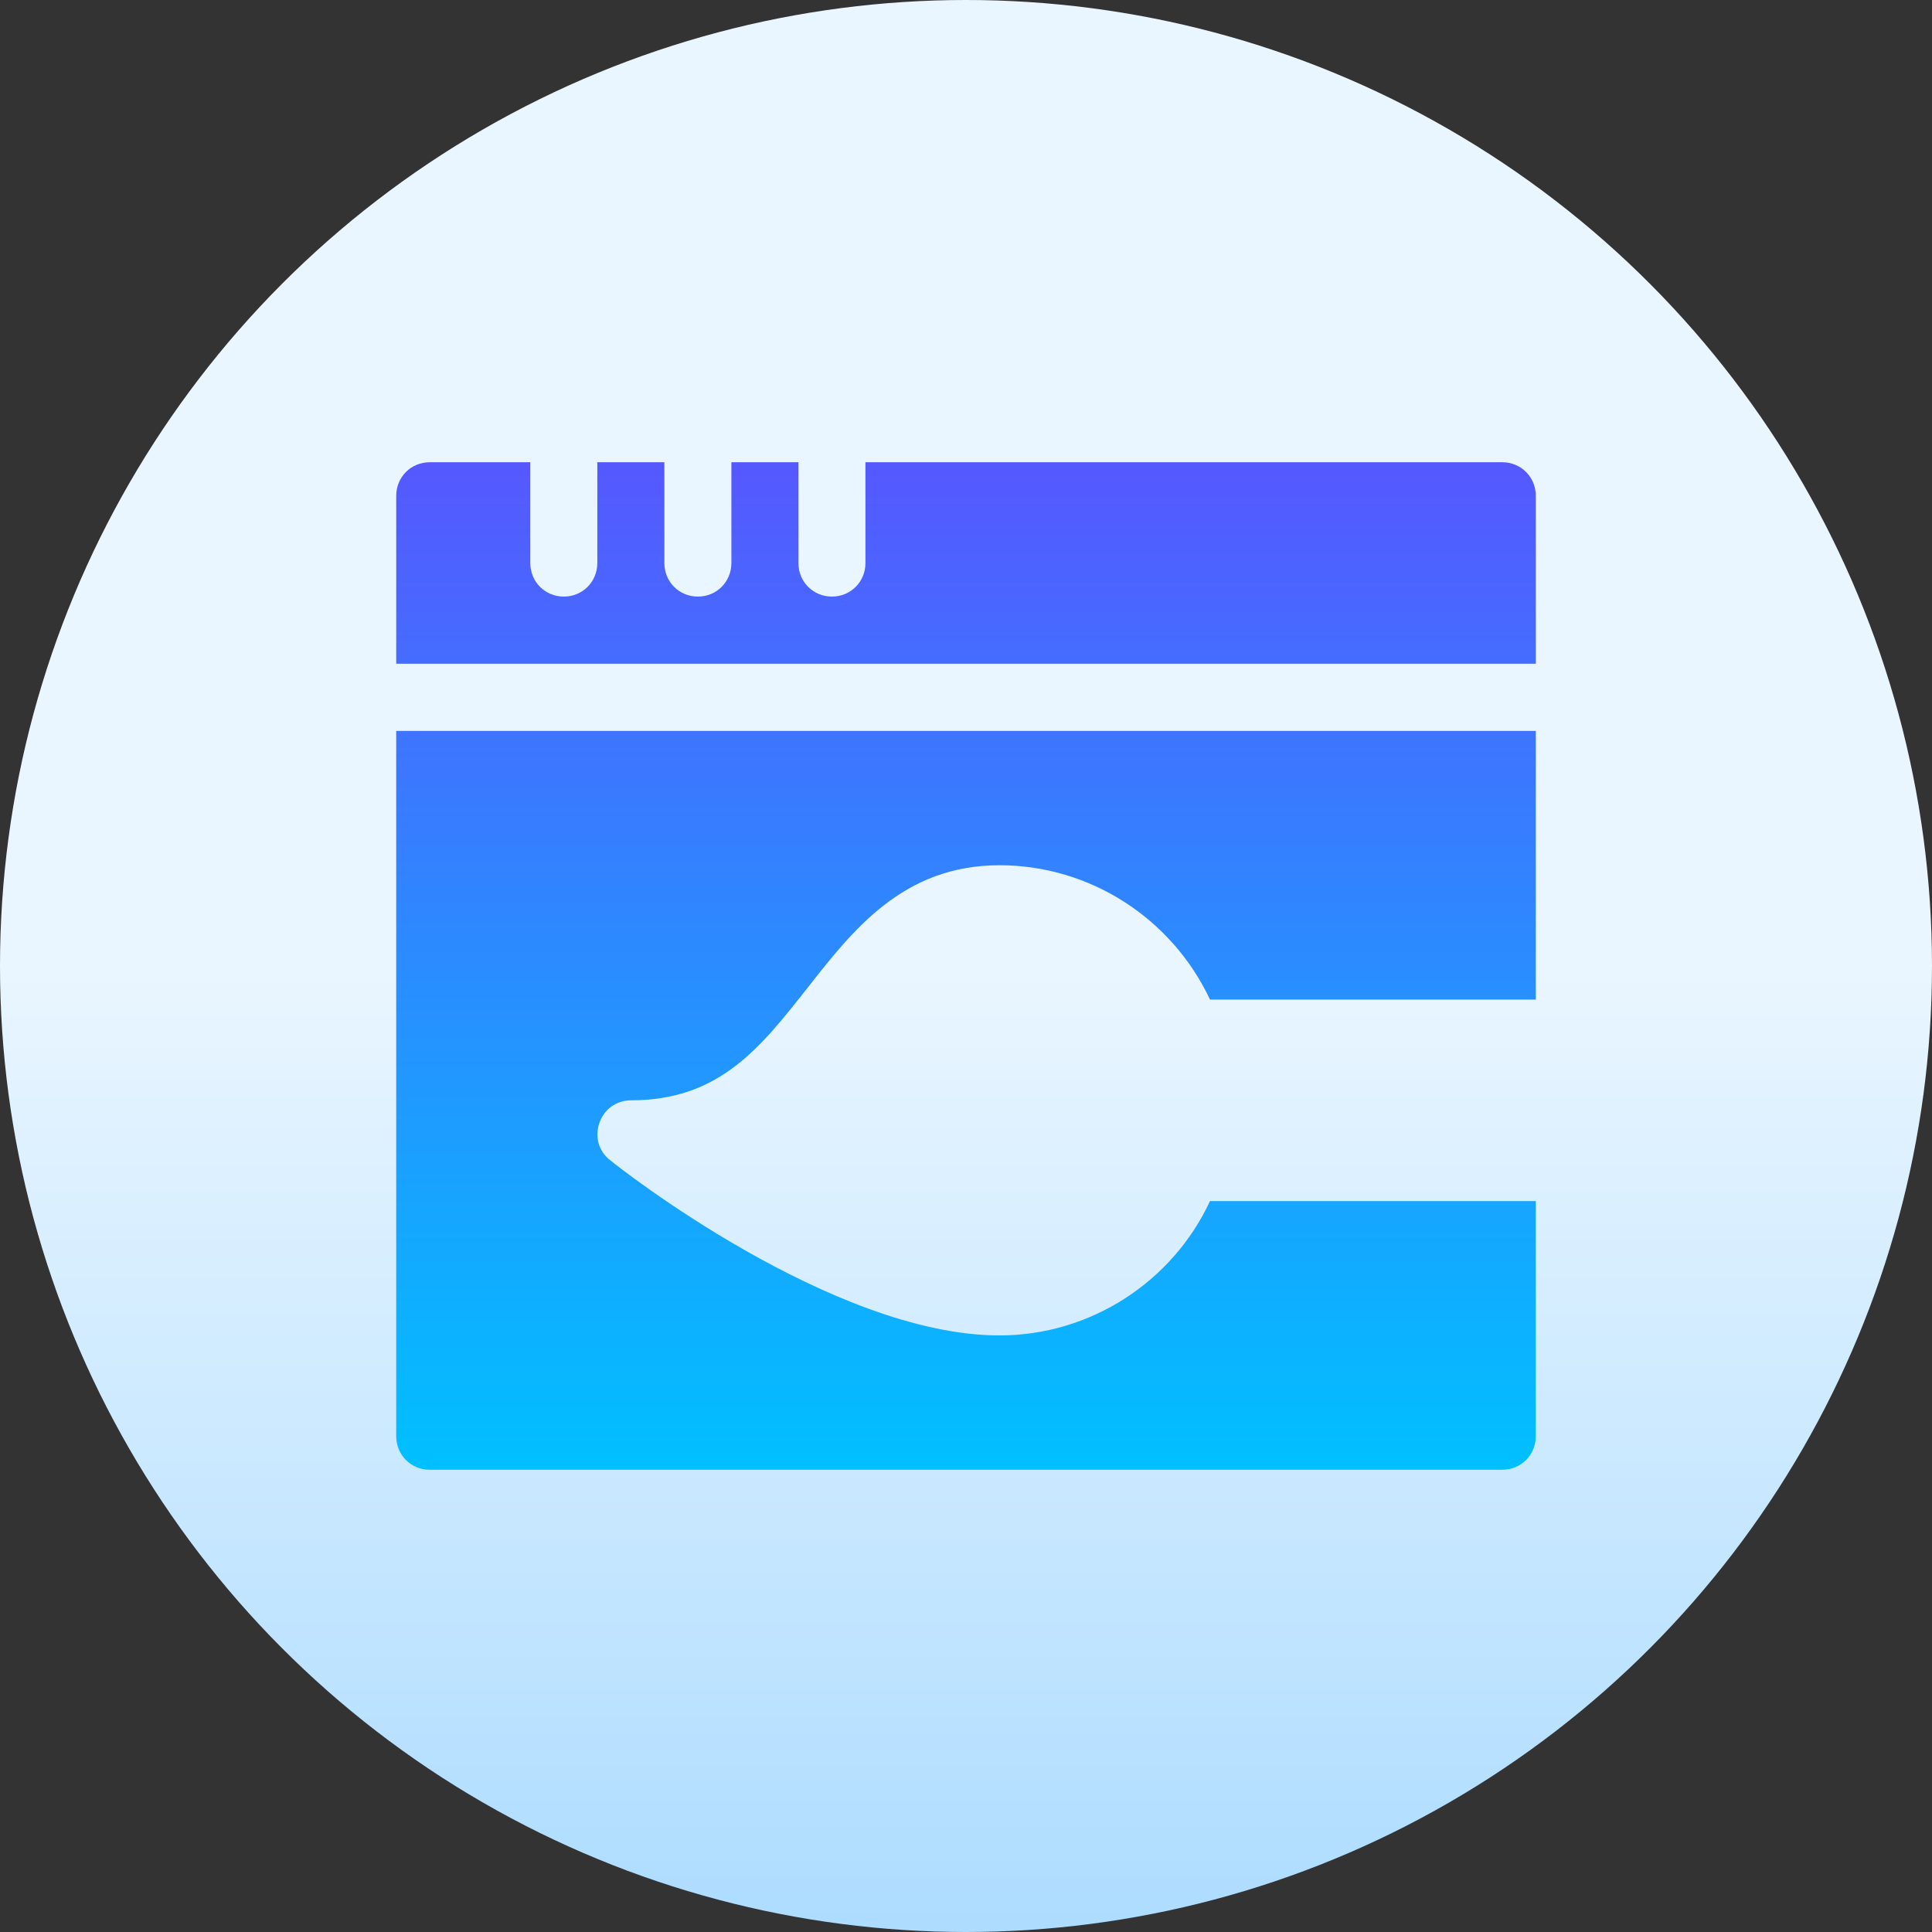 <svg id="Capa_1" enable-background="new 0 0 512 512" height="512" viewBox="0 0 512 512" width="512" xmlns="http://www.w3.org/2000/svg" xmlns:xlink="http://www.w3.org/1999/xlink"><rect x="0" y="0" width="512" height="512" fill="#333333" stroke="none"/><linearGradient id="SVGID_1_" gradientUnits="userSpaceOnUse" x1="256" x2="256" y1="512" y2="0"><stop offset="0" stop-color="#addcff"/><stop offset=".503" stop-color="#eaf6ff"/><stop offset="1" stop-color="#eaf6ff"/></linearGradient><linearGradient id="SVGID_2_" gradientUnits="userSpaceOnUse" x1="256" x2="256" y1="389.5" y2="122.5"><stop offset="0" stop-color="#00c0ff"/><stop offset="1" stop-color="#5558ff"/></linearGradient><g><g><circle cx="256" cy="256" fill="url(#SVGID_1_)" r="256"/></g><g><g><g><g><path d="m398.118 122.5h-168.765v26.7c0 4.983-3.908 8.9-8.882 8.9s-8.882-3.917-8.882-8.9v-26.7h-17.765v26.7c0 4.983-3.908 8.9-8.882 8.9s-8.882-3.917-8.882-8.9v-26.7h-17.765v26.7c0 4.983-3.908 8.9-8.883 8.9s-8.882-3.917-8.882-8.9v-26.7h-26.647c-4.975 0-8.882 3.916-8.882 8.9v44.5h302v-44.5c-.001-4.984-3.909-8.9-8.883-8.9zm-293.118 258.1c0 4.983 3.908 8.9 8.882 8.9h284.235c4.975 0 8.882-3.917 8.882-8.9v-62.3h-86.336c-9.948 21.36-31.622 35.6-55.781 35.6-44.234 0-100.903-44.5-103.213-46.458-3.02-2.314-4.085-6.231-2.842-9.791 1.242-3.737 4.618-6.051 8.349-6.051 23.449 0 34.286-13.885 46.899-29.904 11.902-15.131 25.226-32.396 50.807-32.396 23.982 0 45.656 14.062 55.781 35.6h86.337v-71.2h-302z" fill="url(#SVGID_2_)"/></g></g></g></g></g></svg>